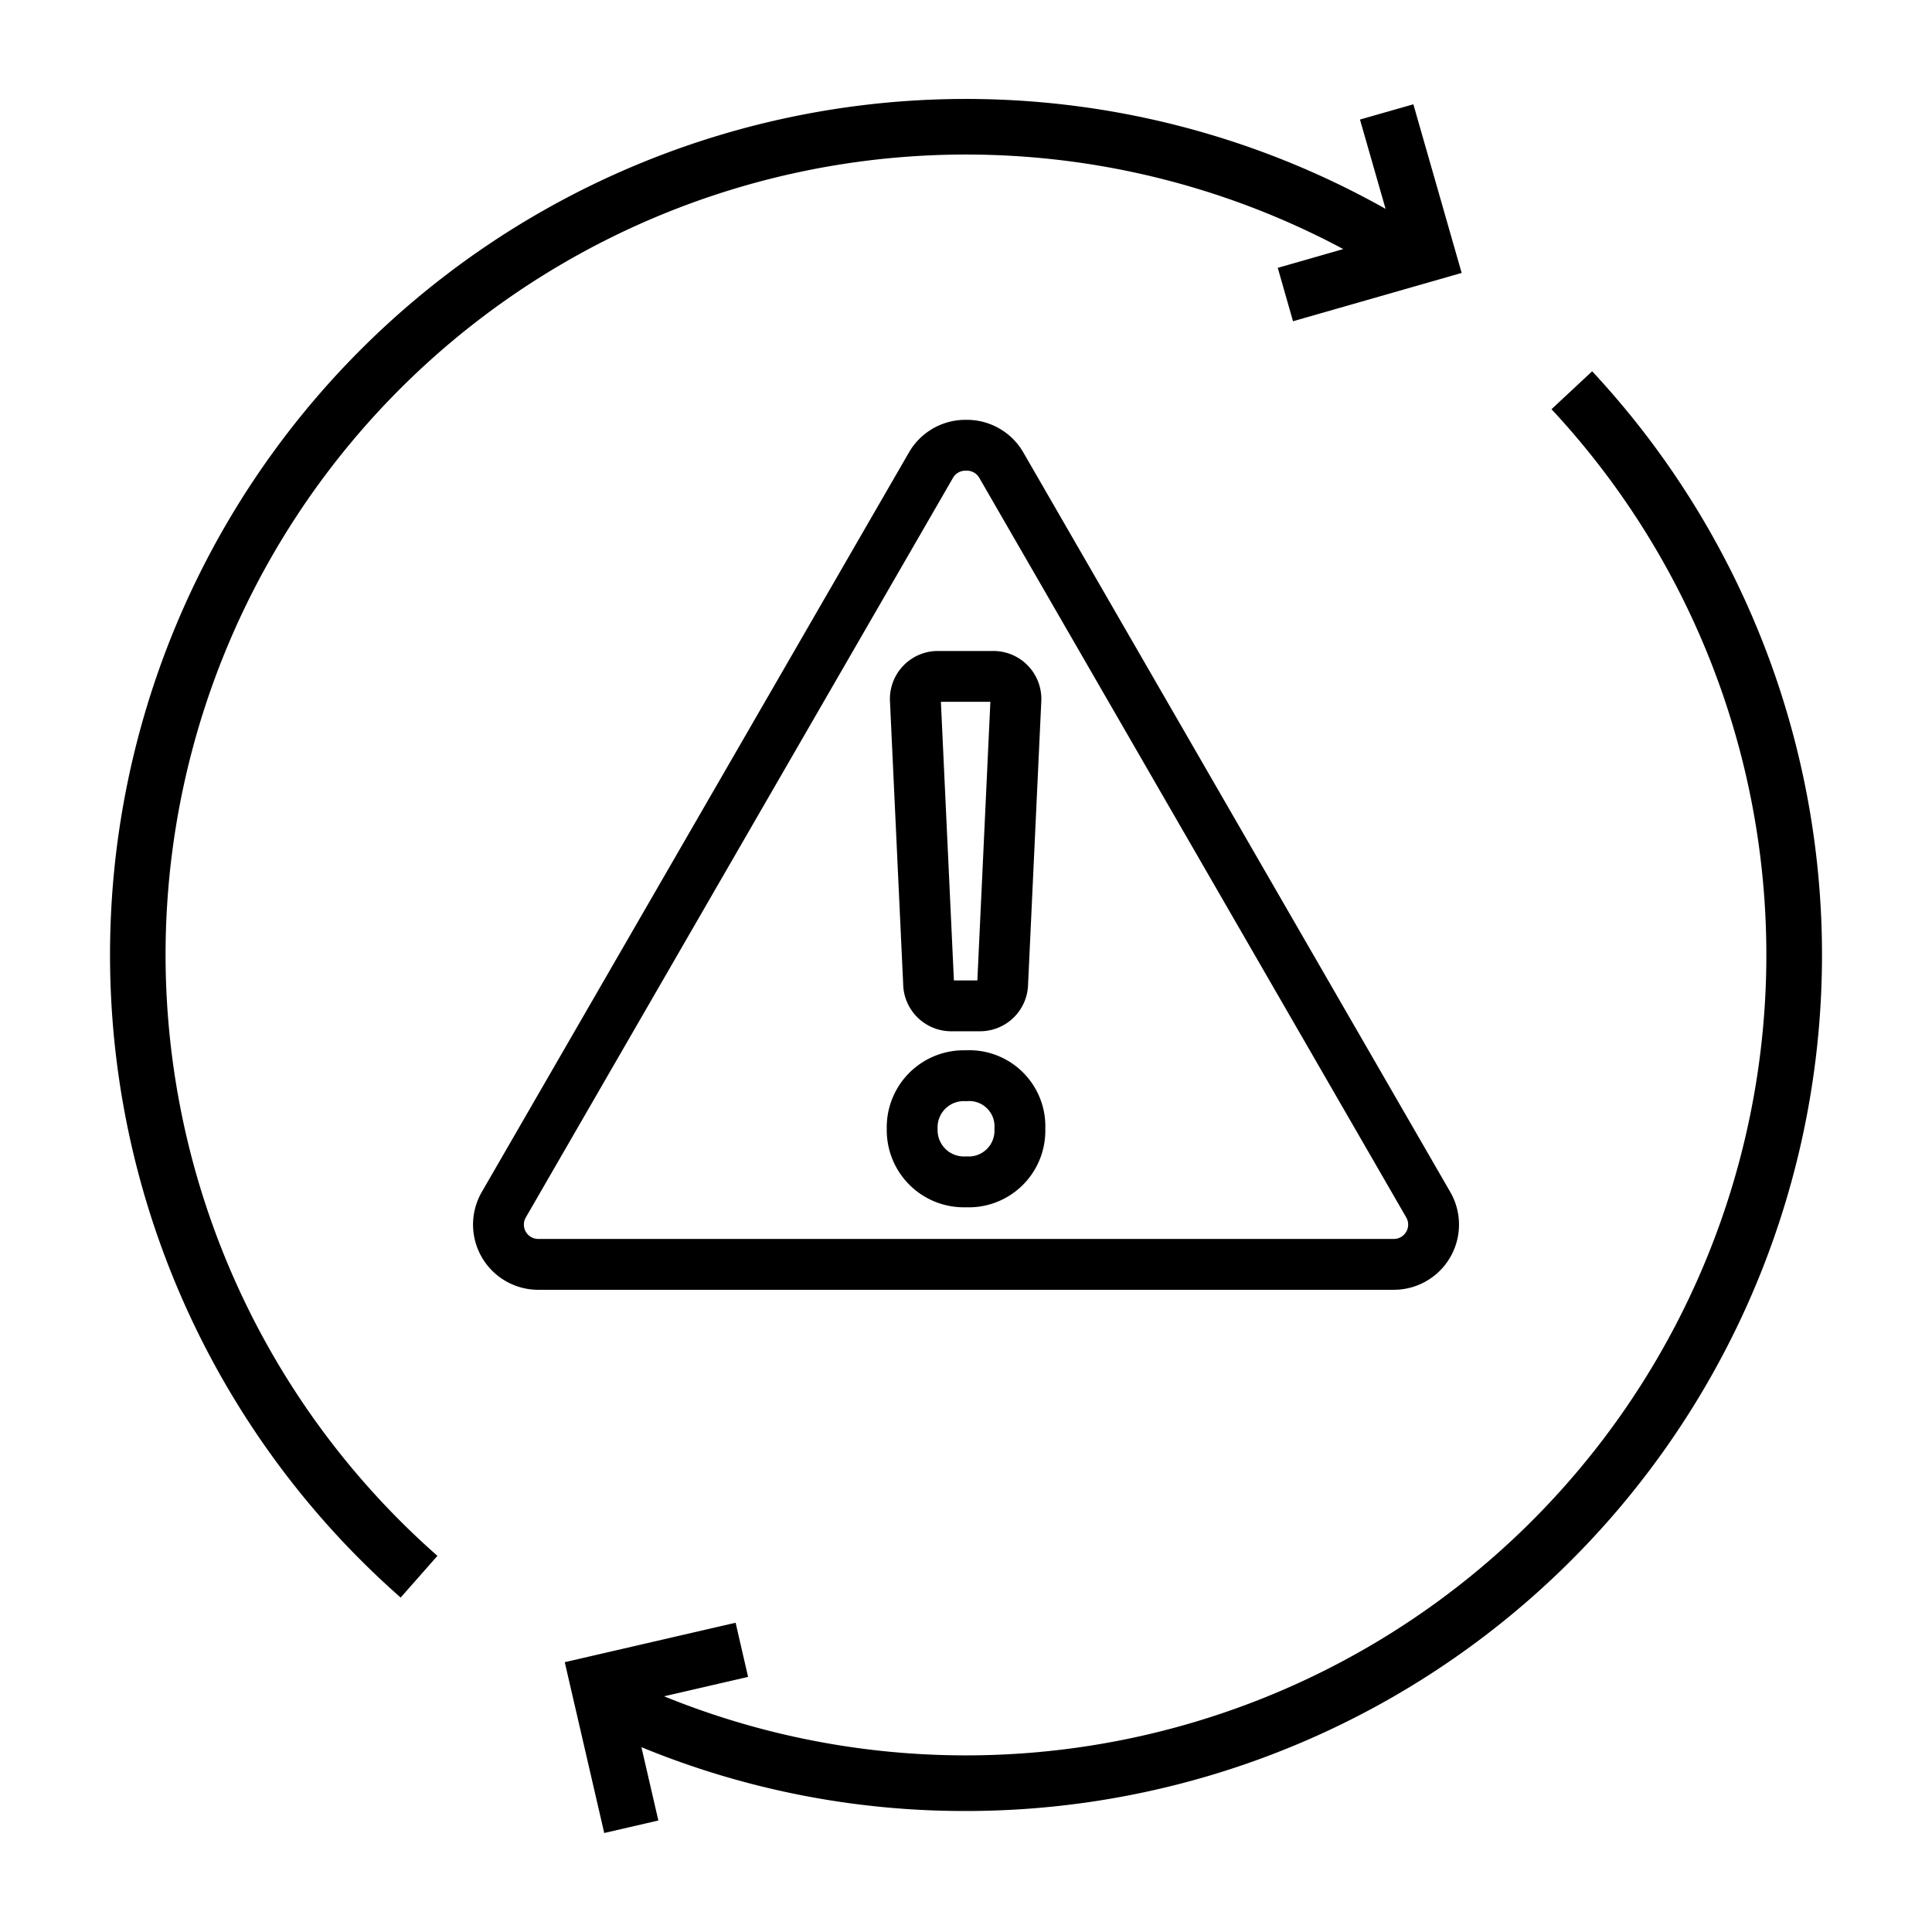<svg xmlns="http://www.w3.org/2000/svg" xmlns:xlink="http://www.w3.org/1999/xlink" width="76" height="76" viewBox="0 0 76 76">
  <defs>
    <clipPath id="clip-path">
      <rect id="Rectangle_19832" data-name="Rectangle 19832" width="76" height="76" transform="translate(-386 557)" fill="none" stroke="#707070" stroke-width="1"/>
    </clipPath>
    <clipPath id="clip-path-2">
      <rect id="Rectangle_17395" data-name="Rectangle 17395" width="70" height="70" transform="translate(0)"/>
    </clipPath>
  </defs>
  <g id="Error_Recovery" data-name="Error Recovery" transform="translate(386 -557)" clip-path="url(#clip-path)">
    <g id="Group_22845" data-name="Group 22845" transform="translate(33 591)">
      <g id="Mask_Group_850" data-name="Mask Group 850" transform="translate(-416 -31)" clip-path="url(#clip-path-2)">
        <g id="Group_22844" data-name="Group 22844" transform="translate(1.326 0.892)">
          <g id="Group_22843" data-name="Group 22843">
            <path id="Path_9581" data-name="Path 9581" d="M730.519,300.557l-1.6,1.492A31.488,31.488,0,0,1,694.01,352.68l3.305-.763-.491-2.131-6.721,1.552,1.553,6.72,2.129-.492-.666-2.885a33.348,33.348,0,0,0,12.767,2.511,33.674,33.674,0,0,0,24.632-56.635Z" transform="translate(-672.213 -289.844)"/>
            <path id="Path_9582" data-name="Path 9582" d="M675.933,324.436a31.484,31.484,0,0,1,46.328-27.768l-2.577.739.6,2.1,6.634-1.9-1.9-6.634-2.1.6,1.007,3.513a33.67,33.67,0,0,0-38.744,54.628l1.446-1.641A31.512,31.512,0,0,1,675.933,324.436Z" transform="translate(-673.746 -290.762)"/>
          </g>
        </g>
      </g>
      <g id="Untistled-4" transform="translate(-399.391 -16.486)">
        <path id="Path_9584" data-name="Path 9584" d="M996.2,709.016a2.03,2.03,0,0,1,2.118-2.087,1.993,1.993,0,0,1,2.118,2.087,2.014,2.014,0,0,1-2.118,2.087,2.035,2.035,0,0,1-2.118-2.087Zm.647-5.687-.522-11.18a.887.887,0,0,1,.887-.929h2.181a.887.887,0,0,1,.887.929l-.522,11.18a.887.887,0,0,1-.887.85H997.7A.892.892,0,0,1,996.846,703.329Z" transform="translate(-979.926 -682.126)" fill="none" stroke="#000" stroke-linecap="round" stroke-linejoin="round" stroke-width="2"/>
        <path id="Path_9585" data-name="Path 9585" d="M983.4,673.79a1.565,1.565,0,0,0-1.367.762l-16.8,29.086a1.565,1.565,0,0,0,1.367,2.374h33.6a1.565,1.565,0,0,0,1.367-2.374l-16.794-29.091A1.565,1.565,0,0,0,983.4,673.79Z" transform="translate(-965.008 -673.789)" fill="none" stroke="#000" stroke-linecap="round" stroke-linejoin="round" stroke-width="2"/>
      </g>
    </g>
  </g>
</svg>
